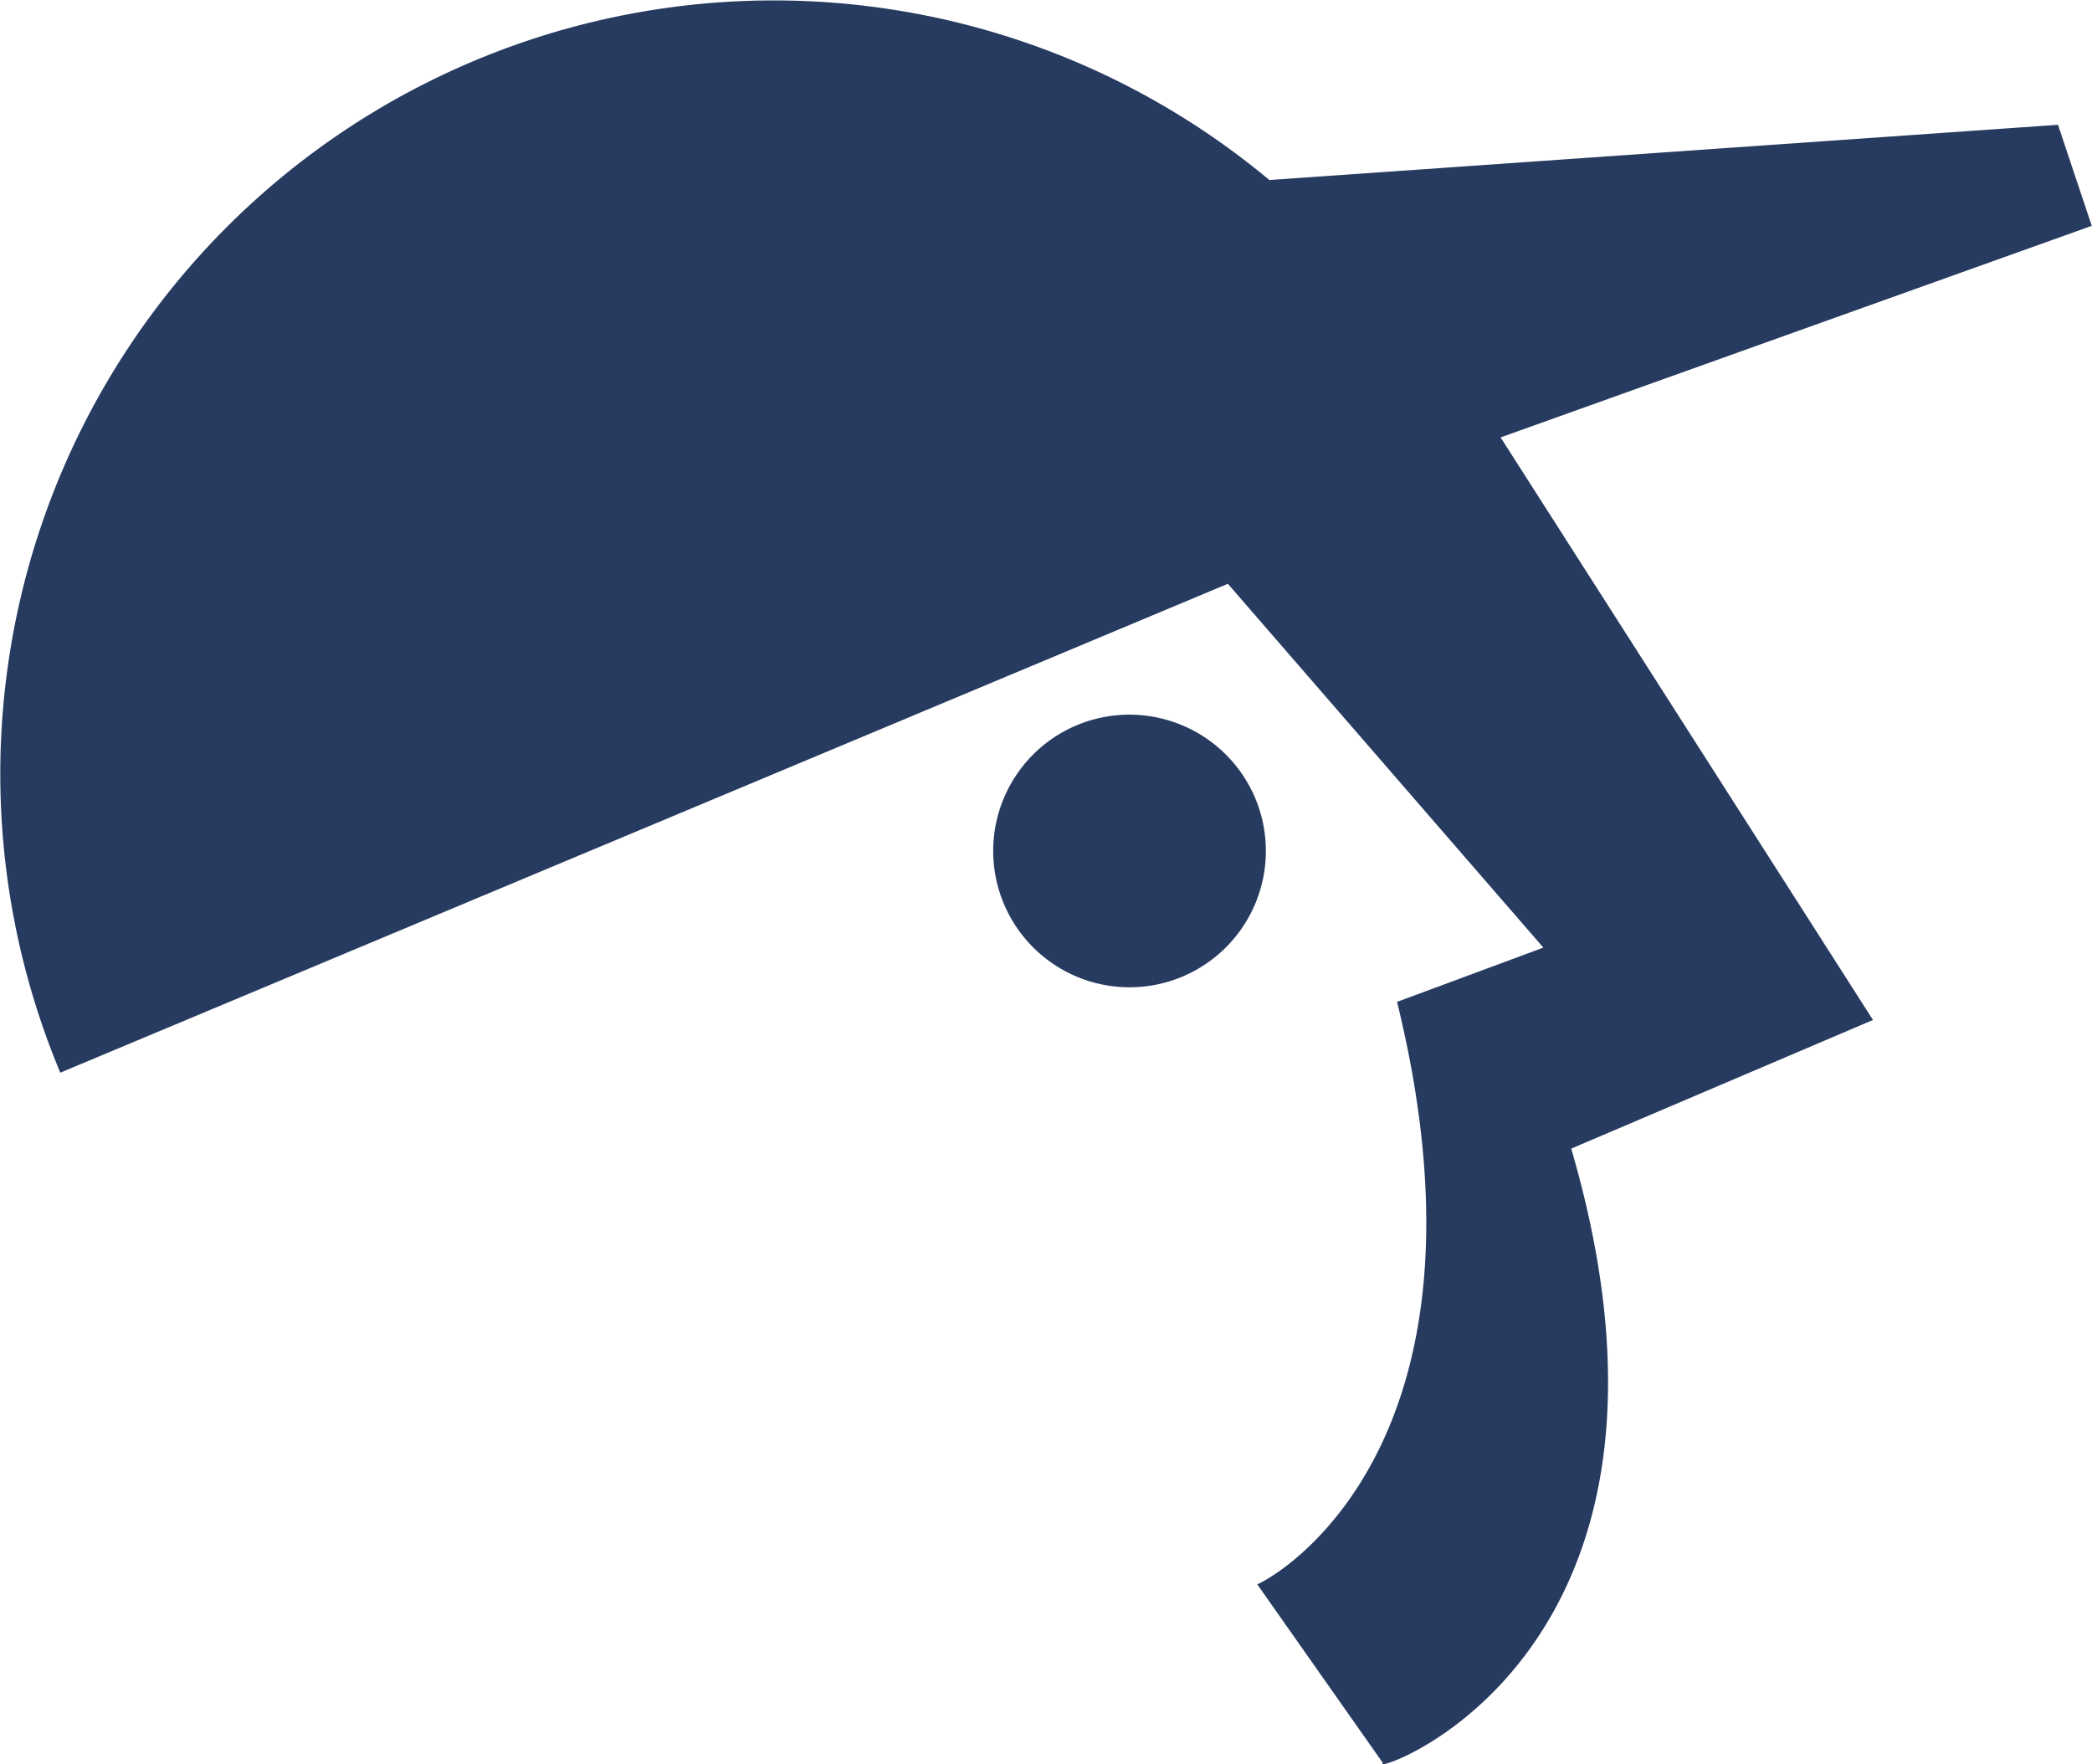 <svg id="Layer_1" data-name="Layer 1" xmlns="http://www.w3.org/2000/svg" viewBox="0 0 239.38 201.86"><defs><style>.cls-1{fill:#273b60;}</style></defs><path class="cls-1" d="M152.92,134a15.6,15.6,0,1,0,20.37,8.39A15.62,15.62,0,0,0,152.92,134Z" transform="translate(-29.65 -51.04)"/><path class="cls-1" d="M170.15,117.84l36.1,41.63-16.74,6.21c12.56,51.15-14.16,65.95-16,66.64l14.38,20.45c-2.12,1.67,38.69-11.59,21.55-70.3l34.53-14.72-42.61-66.66L269,76.88l-3.86-11.56-90.24,6.32A88.51,88.51,0,0,0,36.55,173.78Z" transform="translate(-29.65 -51.04)"/></svg>